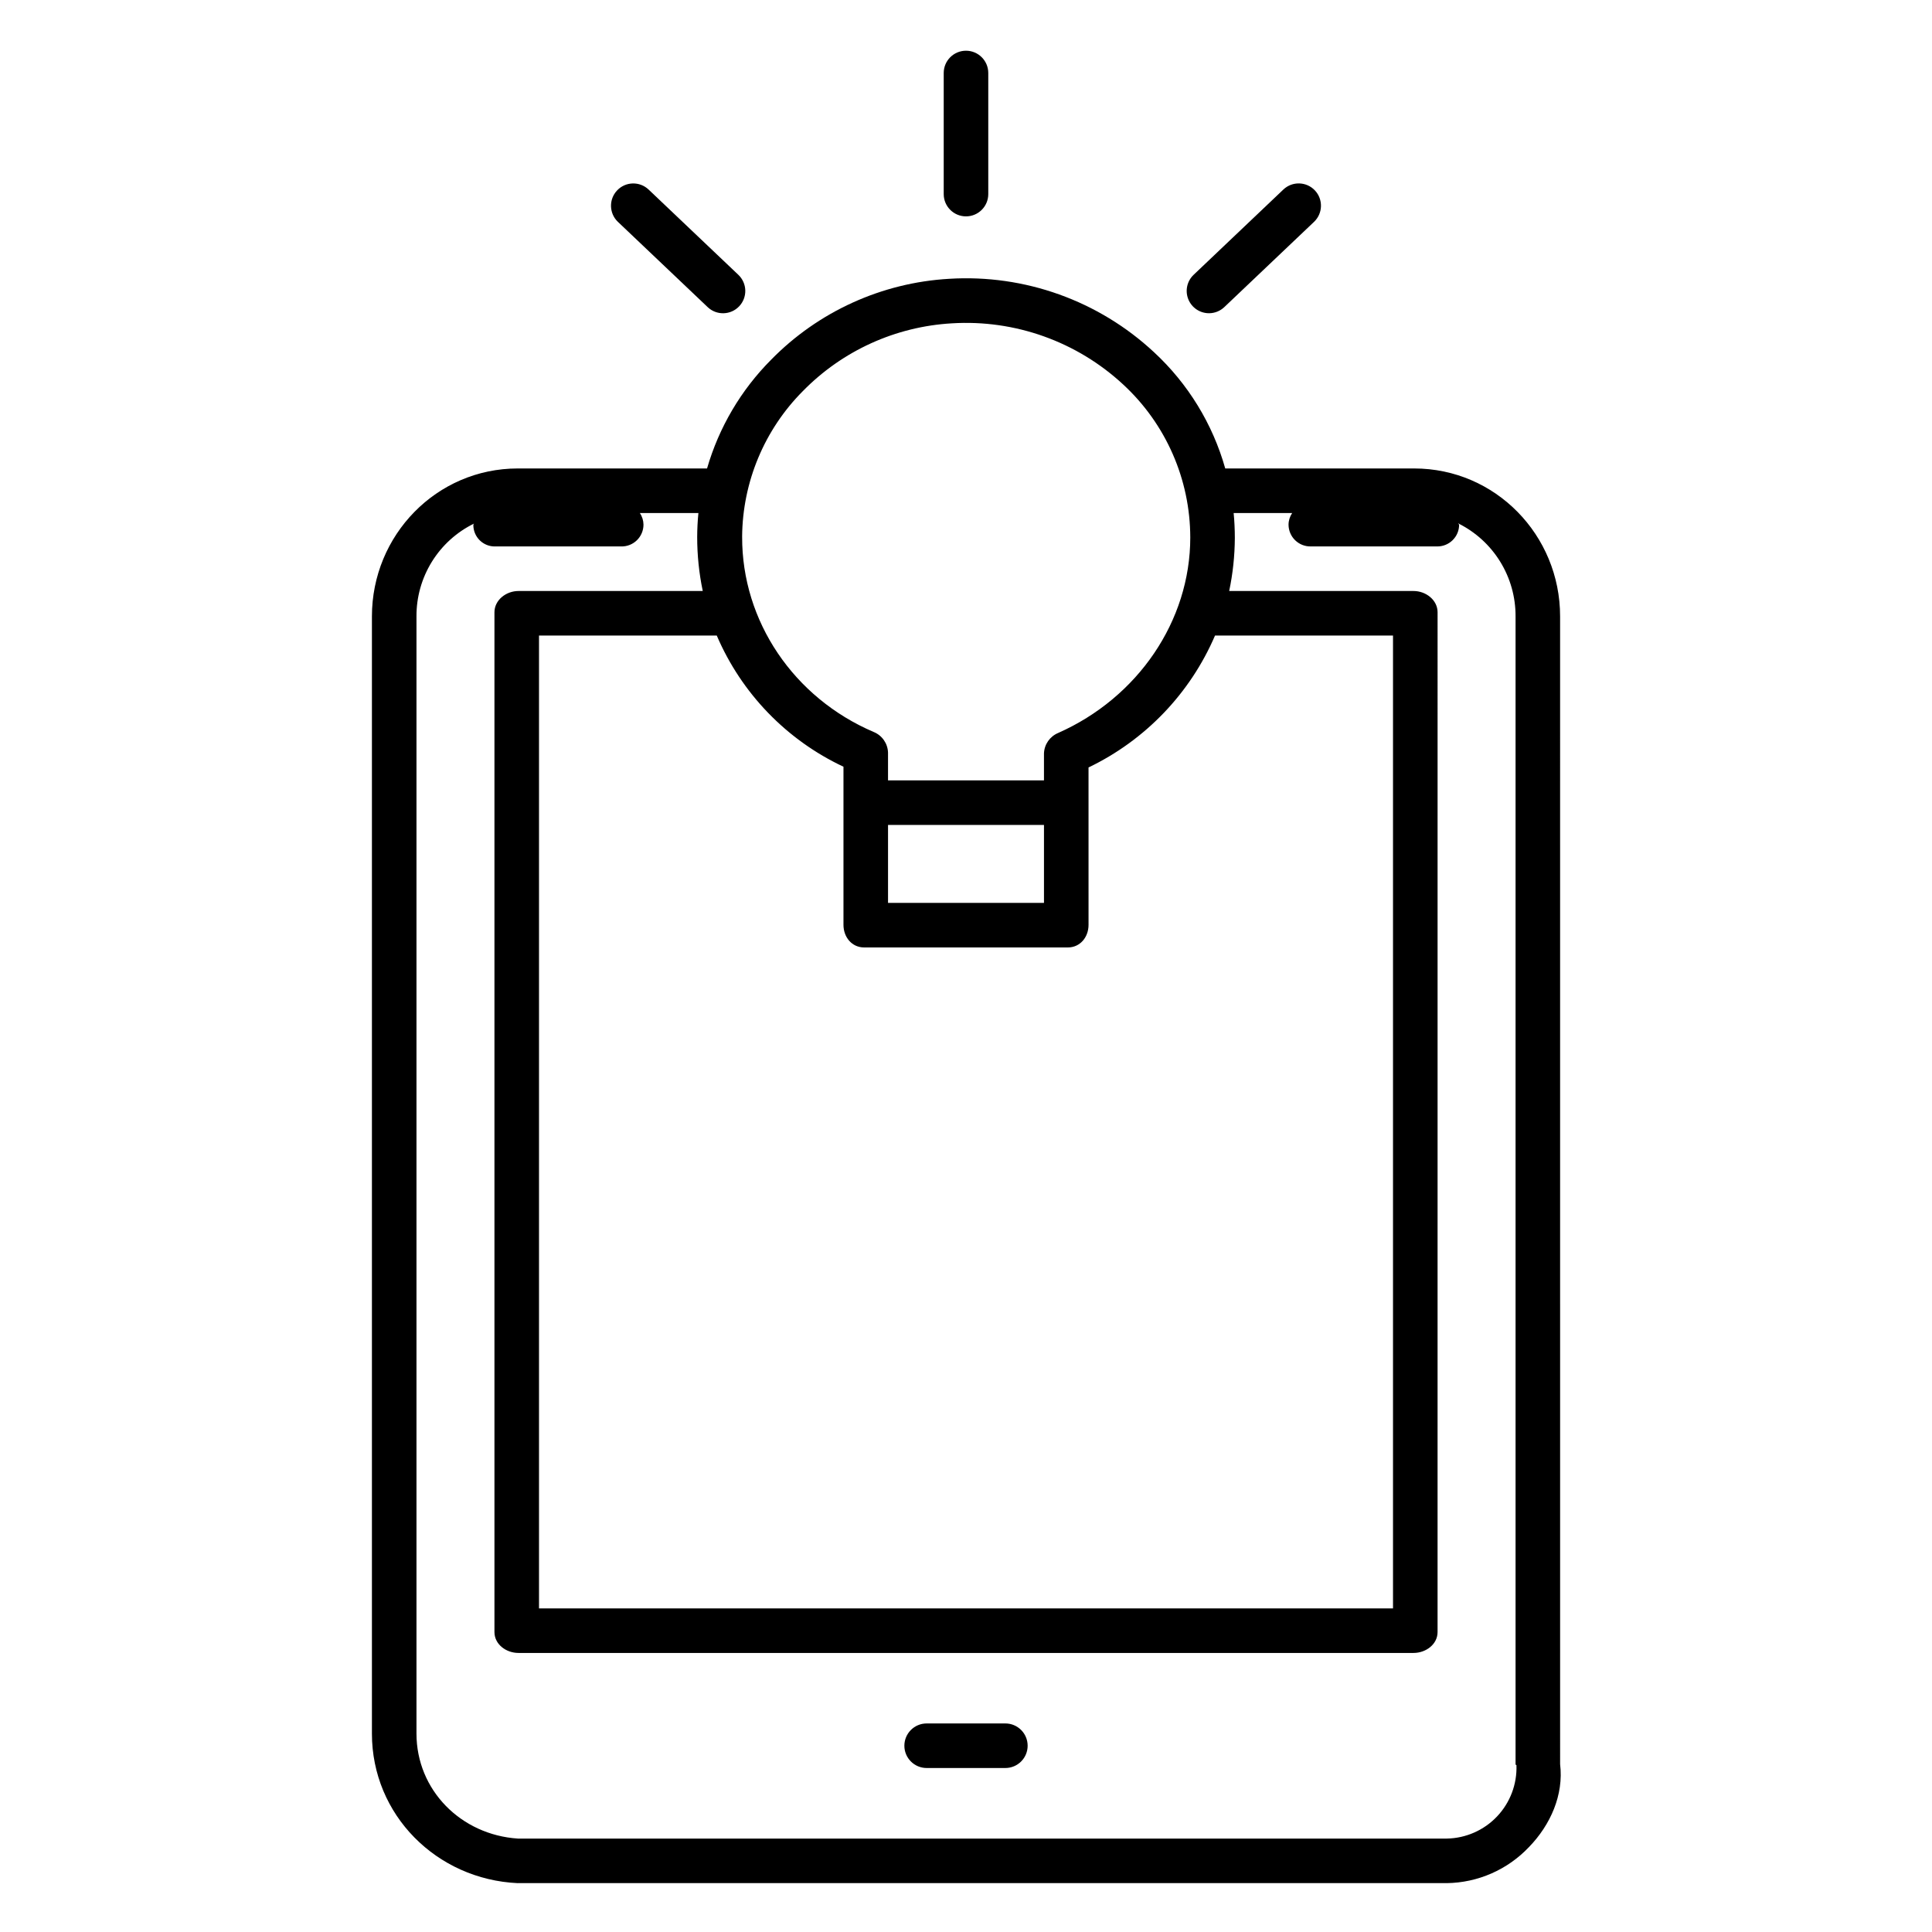<?xml version="1.0" encoding="UTF-8"?>
<!-- Uploaded to: SVG Repo, www.svgrepo.com, Generator: SVG Repo Mixer Tools -->
<svg fill="#000000" width="800px" height="800px" version="1.1" viewBox="144 144 512 512" xmlns="http://www.w3.org/2000/svg">
 <g>
  <path d="m281.22 643.05h246.18c8.258-0.109 16.121-3.559 21.797-9.562 5.699-5.875 9.234-13.828 8.25-21.957l-0.004-304.2c0-21.516-17.141-39.184-38.668-39.184h-50.074c-3.336-11.816-9.871-22.484-18.891-30.824-14.652-13.645-34.27-20.672-54.254-19.438-17.852 1.023-34.68 8.668-47.191 21.438-8 8.027-13.84 17.941-16.988 28.824h-50.168c-21.516 0-38.645 17.668-38.645 39.203v296.08c0 21.52 17.129 38.641 38.66 39.625zm86.309-295.86v41.902c0 3.262 2.219 5.992 5.481 5.992h53.984c3.262 0 5.481-2.731 5.481-5.992l-0.004-41.707c15.031-7.219 26.941-19.637 33.523-34.957h47.168v257.81h-226.32v-257.81h47.109c6.555 15.309 18.504 27.68 33.578 34.762zm11.809 15.422h41.328v20.664h-41.328zm-22.547-114.99c10.461-10.68 24.527-17.074 39.453-17.934 16.738-1.039 33.176 4.836 45.461 16.254 11.289 10.449 17.715 25.129 17.73 40.512 0 22.105-13.883 42.438-35.043 51.805-2.184 0.922-3.641 3.027-3.727 5.398v7.148h-41.328v-7.394 0.004c-0.09-2.402-1.574-4.527-3.797-5.43-21.195-9.055-34.945-29.359-34.863-51.734h-0.004c0.102-14.492 5.891-28.363 16.117-38.629zm-102.42 59.746c-0.031-5.117 1.383-10.137 4.074-14.488 2.691-4.352 6.555-7.856 11.148-10.113-0.012 0.156-0.148 0.148-0.148 0.309-0.02 1.535 0.586 3.016 1.676 4.098 1.09 1.082 2.574 1.676 4.109 1.641h33.398c1.551 0.031 3.051-0.559 4.16-1.645 1.109-1.082 1.738-2.566 1.742-4.117-0.008-1.105-0.344-2.18-0.965-3.094h15.52c-0.203 1.969-0.316 4.277-0.324 6.356 0 4.809 0.492 9.602 1.477 14.309h-48.84c-3.262 0-6.363 2.383-6.363 5.641v270.25c0 3.262 3.102 5.535 6.363 5.535h237.21c3.262 0 6.363-2.277 6.363-5.535l0.004-270.25c0-3.262-3.102-5.641-6.363-5.641l-48.863-0.004c0.973-4.625 1.473-9.336 1.496-14.062 0-2.164-0.113-4.629-0.316-6.598h15.516v-0.004c-0.621 0.914-0.961 1.988-0.969 3.094 0.008 1.551 0.637 3.035 1.746 4.117 1.109 1.086 2.609 1.676 4.16 1.645h33.395c1.547 0.039 3.047-0.547 4.156-1.629 1.113-1.078 1.742-2.559 1.75-4.106 0-0.156-0.25-0.227-0.262-0.383 4.59 2.269 8.449 5.785 11.141 10.145 2.691 4.359 4.102 9.387 4.078 14.512v304.27c0 0.059 0.238 0.121 0.242 0.18h-0.004c0.176 5.039-1.684 9.941-5.16 13.598-3.473 3.656-8.273 5.762-13.316 5.844h-246.16c-15.043-0.984-26.871-12.809-26.871-27.832z"/>
  <path d="m389.57 612.54h20.863c3.262 0 5.902-2.644 5.902-5.902 0-3.262-2.641-5.906-5.902-5.906h-20.863c-3.258 0-5.902 2.644-5.902 5.906 0 3.258 2.644 5.902 5.902 5.902z"/>
  <path d="m400 201.34c3.258 0 5.902-2.644 5.902-5.902v-32.09c0-3.262-2.644-5.906-5.902-5.906-3.262 0-5.906 2.644-5.906 5.906v32.09c0 3.258 2.644 5.902 5.906 5.902z"/>
  <path d="m331.54 225.39c2.363 2.246 6.098 2.152 8.344-0.211 1.078-1.137 1.664-2.652 1.625-4.219-0.043-1.566-0.703-3.051-1.836-4.129l-23.781-22.59c-2.363-2.246-6.102-2.152-8.344 0.215-2.246 2.363-2.152 6.098 0.211 8.344z"/>
  <path d="m464.39 227.01c1.512 0 2.969-0.582 4.066-1.625l23.777-22.59c2.363-2.246 2.461-5.984 0.215-8.348-2.246-2.363-5.984-2.461-8.348-0.215l-23.777 22.594c-1.75 1.664-2.312 4.227-1.414 6.469 0.895 2.242 3.066 3.715 5.481 3.715z"/>
 </g>
</svg>